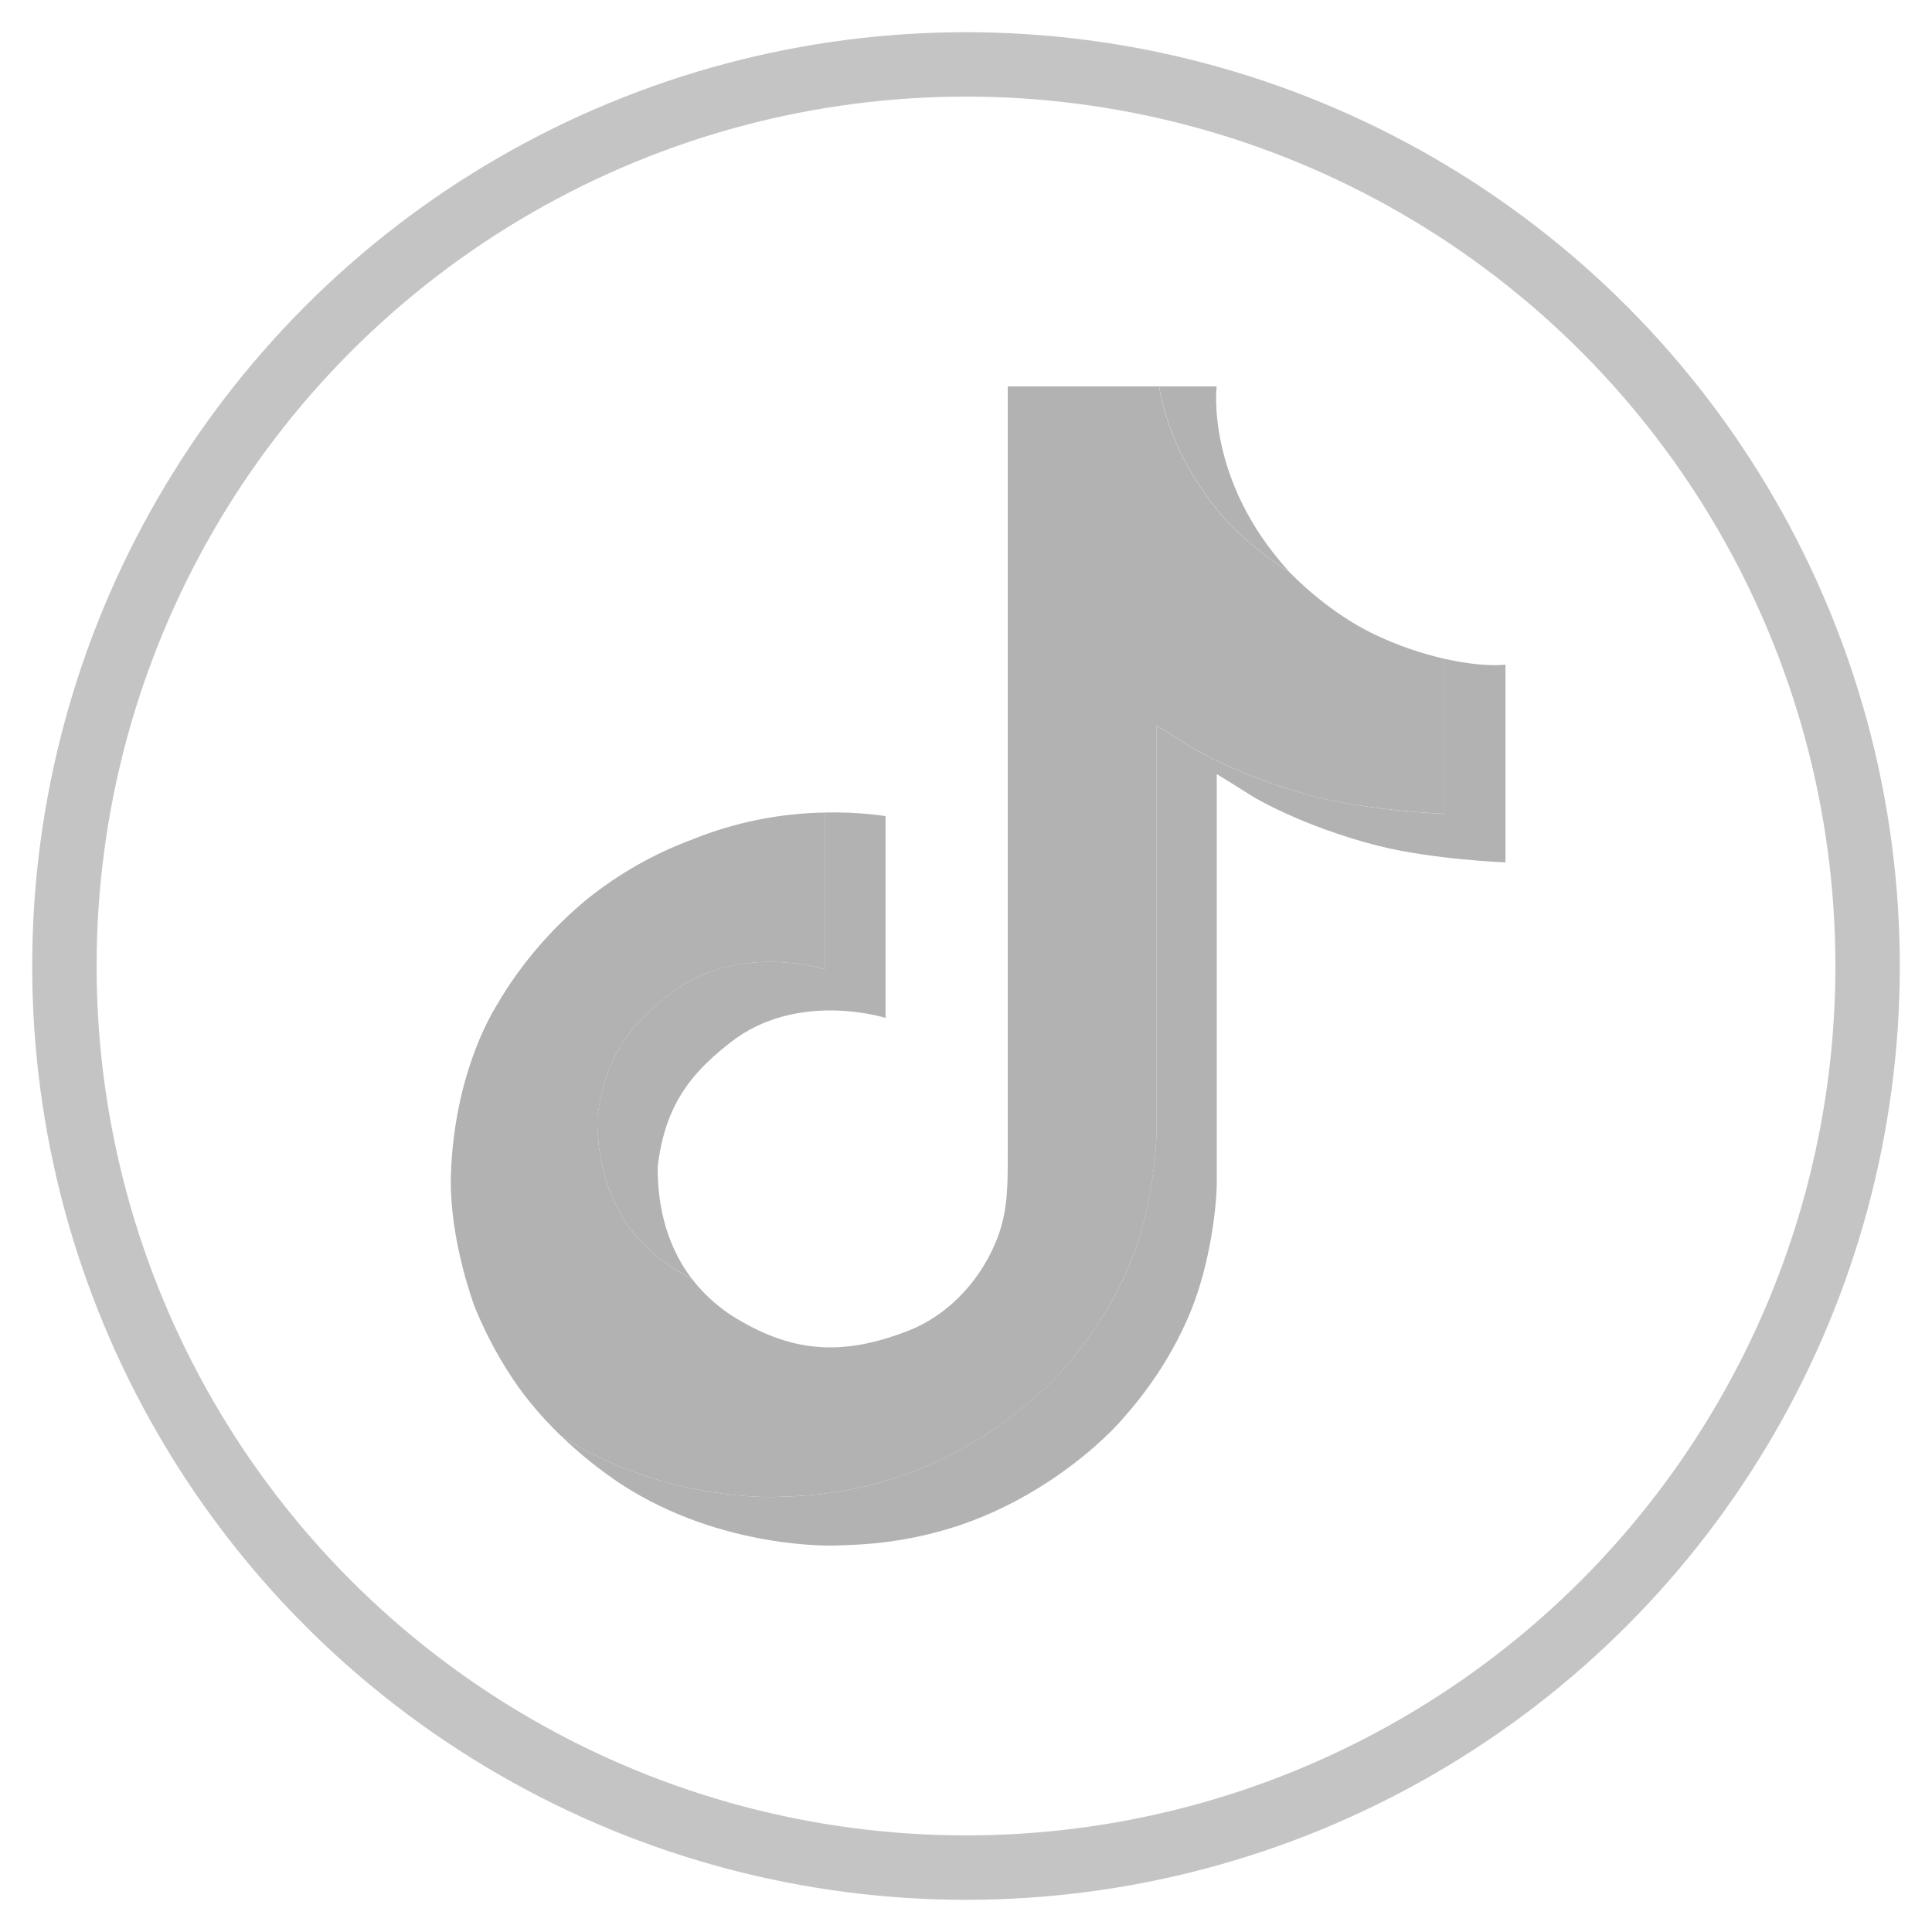 <svg width="30" height="30" viewBox="0 0 30 30" fill="none" xmlns="http://www.w3.org/2000/svg">
<circle cx="15" cy="15" r="14" stroke="#C4C4C4"/>
<path d="M9.275 17.358C9.388 16.425 9.771 15.902 10.492 15.367C11.524 14.641 12.814 15.052 12.814 15.052V12.617C13.127 12.609 13.441 12.628 13.751 12.672V15.806C13.751 15.806 12.462 15.395 11.43 16.121C10.709 16.657 10.325 17.179 10.213 18.113C10.209 18.62 10.305 19.282 10.742 19.855C10.634 19.799 10.524 19.736 10.411 19.665C9.447 19.017 9.271 18.045 9.275 17.358ZM19.074 8.115C18.364 7.337 18.096 6.552 17.999 6H18.892C18.892 6 18.714 7.447 20.012 8.87L20.03 8.889C19.68 8.669 19.359 8.409 19.074 8.115ZM23.377 10.321V13.391C23.377 13.391 22.237 13.347 21.394 13.132C20.216 12.832 19.459 12.372 19.459 12.372C19.459 12.372 18.936 12.043 18.894 12.021V18.36C18.894 18.713 18.797 19.595 18.502 20.33C18.118 21.292 17.524 21.923 17.415 22.052C17.415 22.052 16.693 22.906 15.418 23.481C14.27 23.999 13.262 23.986 12.96 23.999C12.96 23.999 11.218 24.068 9.649 23.049C9.31 22.824 8.994 22.57 8.704 22.289L8.711 22.294C10.28 23.314 12.023 23.245 12.023 23.245C12.325 23.232 13.333 23.245 14.481 22.726C15.754 22.151 16.477 21.298 16.477 21.298C16.585 21.169 17.181 20.538 17.565 19.575C17.858 18.84 17.956 17.959 17.956 17.606V11.267C17.998 11.29 18.521 11.618 18.521 11.618C18.521 11.618 19.278 12.079 20.456 12.378C21.3 12.593 22.439 12.638 22.439 12.638V10.232C22.829 10.319 23.161 10.343 23.377 10.321Z" fill="#B2B2B2"/>
<path d="M22.439 10.232V12.637C22.439 12.637 21.3 12.592 20.456 12.378C19.279 12.078 18.521 11.617 18.521 11.617C18.521 11.617 17.999 11.289 17.956 11.266V17.606C17.956 17.959 17.86 18.841 17.565 19.576C17.18 20.538 16.586 21.17 16.477 21.299C16.477 21.299 15.755 22.152 14.481 22.727C13.333 23.245 12.325 23.232 12.023 23.245C12.023 23.245 10.28 23.314 8.712 22.295L8.704 22.29C8.538 22.129 8.382 21.96 8.237 21.782C7.736 21.172 7.43 20.45 7.352 20.244C7.352 20.243 7.352 20.242 7.352 20.242C7.228 19.884 6.968 19.024 7.003 18.192C7.066 16.723 7.583 15.822 7.72 15.596C8.081 14.98 8.552 14.429 9.11 13.967C9.603 13.569 10.161 13.252 10.763 13.03C11.413 12.768 12.109 12.628 12.814 12.617V15.052C12.814 15.052 11.524 14.643 10.493 15.367C9.771 15.902 9.389 16.425 9.276 17.358C9.271 18.045 9.447 19.017 10.411 19.665C10.523 19.737 10.634 19.8 10.742 19.855C10.91 20.074 11.115 20.265 11.349 20.42C12.29 21.016 13.079 21.058 14.088 20.67C14.761 20.412 15.268 19.828 15.503 19.182C15.65 18.778 15.648 18.372 15.648 17.952V6H17.997C18.094 6.552 18.362 7.337 19.072 8.115C19.357 8.409 19.678 8.669 20.028 8.889C20.131 8.996 20.659 9.524 21.338 9.849C21.688 10.017 22.058 10.145 22.439 10.232Z" fill="#B2B2B2"/>
</svg>
